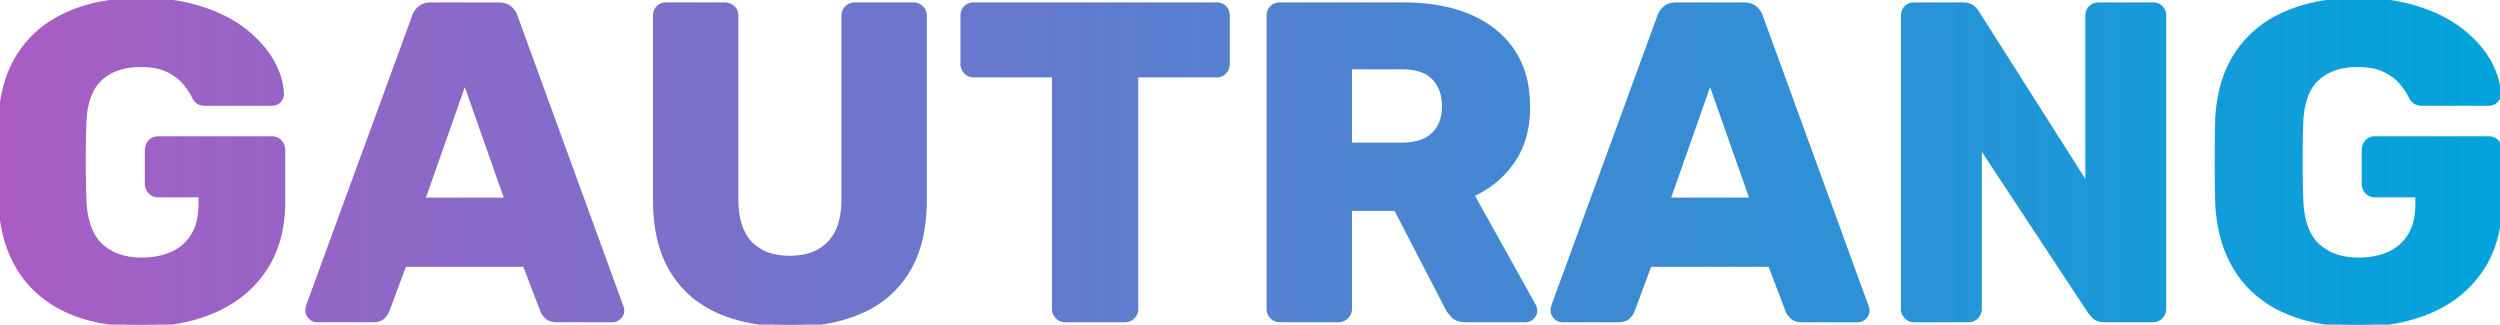 <svg width="554.501" height="72.001" viewBox="0 0 554.501 72.001" xmlns="http://www.w3.org/2000/svg"><defs><linearGradient id="gradient" x1="0%" y1="0%" x2="100%" y2="0%"><stop offset="0%" stop-color="#AA5CC3" /><stop offset="100%" stop-color="#00A4DC" /></linearGradient></defs><g id="svgGroup" stroke-linecap="round" fill-rule="nonzero" font-size="9pt" stroke="url(#gradient)" stroke-width="0.25mm" fill="url(#gradient)" style="stroke:url(#gradient);stroke-width:0.25mm;fill:url(#gradient)">><path d="M 552 23 L 537.4 23 Q 536.3 23 535.75 22.65 A 2.551 2.551 0 0 1 535.179 22.146 Q 534.975 21.907 534.8 21.6 A 12.448 12.448 0 0 0 534.001 20.161 Q 533.467 19.327 532.75 18.45 A 9.794 9.794 0 0 0 531.033 16.824 Q 530.152 16.163 529.05 15.6 A 9.775 9.775 0 0 0 526.901 14.824 Q 525.824 14.562 524.553 14.462 A 21.112 21.112 0 0 0 522.9 14.4 Q 517.776 14.4 514.578 16.912 A 10.489 10.489 0 0 0 514 17.4 Q 510.7 20.4 510.4 27 Q 510.1 35.6 510.4 44.4 Q 510.7 51.4 514.1 54.5 A 11.512 11.512 0 0 0 519.391 57.198 A 17.03 17.03 0 0 0 523.2 57.6 A 18.139 18.139 0 0 0 526.92 57.234 A 14.717 14.717 0 0 0 529.85 56.3 Q 532.8 55 534.5 52.25 A 10.67 10.67 0 0 0 535.768 49.14 Q 536.2 47.367 536.2 45.2 L 536.2 43.3 L 526.8 43.3 A 2.633 2.633 0 0 1 525.914 43.157 A 2.281 2.281 0 0 1 525 42.55 A 2.581 2.581 0 0 1 524.303 40.837 A 3.357 3.357 0 0 1 524.3 40.7 L 524.3 33.3 A 2.852 2.852 0 0 1 524.464 32.317 A 2.53 2.53 0 0 1 525 31.45 A 2.325 2.325 0 0 1 526.664 30.703 A 3.12 3.12 0 0 1 526.8 30.7 L 552 30.7 A 2.633 2.633 0 0 1 552.886 30.844 A 2.281 2.281 0 0 1 553.8 31.45 A 2.581 2.581 0 0 1 554.497 33.164 A 3.357 3.357 0 0 1 554.5 33.3 L 554.5 44.7 Q 554.5 53.3 550.6 59.4 A 24.558 24.558 0 0 1 541.287 67.893 A 30.057 30.057 0 0 1 539.55 68.75 Q 532.4 72 522.9 72 Q 513.4 72 506.55 68.85 A 24.657 24.657 0 0 1 498.819 63.388 A 23.342 23.342 0 0 1 495.95 59.65 A 26.629 26.629 0 0 1 492.706 51.651 A 36.886 36.886 0 0 1 491.8 44.9 Q 491.7 40.6 491.7 35.75 Q 491.7 30.9 491.8 26.5 A 34.434 34.434 0 0 1 492.801 19.561 A 25.246 25.246 0 0 1 496 12.1 A 23.799 23.799 0 0 1 505.434 3.706 A 29.027 29.027 0 0 1 506.7 3.1 Q 513.6 0 522.9 0 A 51.932 51.932 0 0 1 529.558 0.407 A 37.792 37.792 0 0 1 536.2 1.85 Q 542 3.7 545.95 6.8 Q 549.9 9.9 552 13.6 A 18.137 18.137 0 0 1 553.529 17.047 A 13.94 13.94 0 0 1 554.2 20.9 A 2.038 2.038 0 0 1 554.018 21.769 A 2.007 2.007 0 0 1 553.55 22.4 Q 552.9 23 552 23 Z M 60.3 23 L 45.7 23 Q 44.6 23 44.05 22.65 A 2.551 2.551 0 0 1 43.479 22.146 Q 43.275 21.907 43.1 21.6 A 12.448 12.448 0 0 0 42.301 20.161 Q 41.767 19.327 41.05 18.45 A 9.794 9.794 0 0 0 39.333 16.824 Q 38.452 16.163 37.35 15.6 A 9.775 9.775 0 0 0 35.201 14.824 Q 34.124 14.562 32.853 14.462 A 21.112 21.112 0 0 0 31.2 14.4 Q 26.076 14.4 22.878 16.912 A 10.489 10.489 0 0 0 22.3 17.4 Q 19 20.4 18.7 27 Q 18.4 35.6 18.7 44.4 Q 19 51.4 22.4 54.5 A 11.512 11.512 0 0 0 27.691 57.198 A 17.03 17.03 0 0 0 31.5 57.6 A 18.139 18.139 0 0 0 35.22 57.234 A 14.717 14.717 0 0 0 38.15 56.3 Q 41.1 55 42.8 52.25 A 10.67 10.67 0 0 0 44.068 49.14 Q 44.5 47.367 44.5 45.2 L 44.5 43.3 L 35.1 43.3 A 2.633 2.633 0 0 1 34.214 43.157 A 2.281 2.281 0 0 1 33.3 42.55 A 2.581 2.581 0 0 1 32.603 40.837 A 3.357 3.357 0 0 1 32.6 40.7 L 32.6 33.3 A 2.852 2.852 0 0 1 32.764 32.317 A 2.53 2.53 0 0 1 33.3 31.45 A 2.325 2.325 0 0 1 34.964 30.703 A 3.12 3.12 0 0 1 35.1 30.7 L 60.3 30.7 A 2.633 2.633 0 0 1 61.186 30.844 A 2.281 2.281 0 0 1 62.1 31.45 A 2.581 2.581 0 0 1 62.797 33.164 A 3.357 3.357 0 0 1 62.8 33.3 L 62.8 44.7 Q 62.8 53.3 58.9 59.4 A 24.558 24.558 0 0 1 49.587 67.893 A 30.057 30.057 0 0 1 47.85 68.75 Q 40.7 72 31.2 72 Q 21.7 72 14.85 68.85 A 24.657 24.657 0 0 1 7.119 63.388 A 23.342 23.342 0 0 1 4.25 59.65 A 26.629 26.629 0 0 1 1.006 51.651 A 36.886 36.886 0 0 1 0.1 44.9 Q 0 40.6 0 35.75 Q 0 30.9 0.1 26.5 A 34.434 34.434 0 0 1 1.101 19.561 A 25.246 25.246 0 0 1 4.3 12.1 A 23.799 23.799 0 0 1 13.734 3.706 A 29.027 29.027 0 0 1 15 3.1 Q 21.9 0 31.2 0 A 51.932 51.932 0 0 1 37.858 0.407 A 37.792 37.792 0 0 1 44.5 1.85 Q 50.3 3.7 54.25 6.8 Q 58.2 9.9 60.3 13.6 A 18.137 18.137 0 0 1 61.829 17.047 A 13.94 13.94 0 0 1 62.5 20.9 A 2.038 2.038 0 0 1 62.318 21.769 A 2.007 2.007 0 0 1 61.85 22.4 Q 61.2 23 60.3 23 Z M 436.6 71 L 424.6 71 A 2.633 2.633 0 0 1 423.714 70.857 A 2.281 2.281 0 0 1 422.8 70.25 Q 422.1 69.5 422.1 68.5 L 422.1 3.5 A 2.822 2.822 0 0 1 422.225 2.644 A 2.299 2.299 0 0 1 422.8 1.7 A 2.363 2.363 0 0 1 424.294 1.015 A 3.207 3.207 0 0 1 424.6 1 L 435.2 1 Q 436.894 1 437.645 1.746 A 1.874 1.874 0 0 1 437.65 1.75 Q 438.204 2.304 438.458 2.667 A 1.895 1.895 0 0 1 438.6 2.9 L 463 41.3 L 463 3.5 A 2.822 2.822 0 0 1 463.125 2.644 A 2.299 2.299 0 0 1 463.7 1.7 A 2.363 2.363 0 0 1 465.194 1.015 A 3.207 3.207 0 0 1 465.5 1 L 477.5 1 A 2.822 2.822 0 0 1 478.357 1.125 A 2.299 2.299 0 0 1 479.3 1.7 A 2.363 2.363 0 0 1 479.986 3.195 A 3.207 3.207 0 0 1 480 3.5 L 480 68.4 A 2.852 2.852 0 0 1 479.836 69.384 A 2.53 2.53 0 0 1 479.3 70.25 A 2.325 2.325 0 0 1 477.636 70.998 A 3.12 3.12 0 0 1 477.5 71 L 466.8 71 A 5.068 5.068 0 0 1 465.935 70.932 Q 465.473 70.852 465.11 70.677 A 2.194 2.194 0 0 1 464.45 70.2 A 32.179 32.179 0 0 1 464.148 69.874 Q 463.656 69.335 463.5 69.1 L 439.1 32.1 L 439.1 68.5 A 2.484 2.484 0 0 1 438.4 70.25 A 2.325 2.325 0 0 1 436.736 70.998 A 3.12 3.12 0 0 1 436.6 71 Z M 145.3 44.3 L 145.3 3.5 A 2.822 2.822 0 0 1 145.425 2.644 A 2.299 2.299 0 0 1 146 1.7 A 2.363 2.363 0 0 1 147.494 1.015 A 3.207 3.207 0 0 1 147.8 1 L 160.7 1 A 2.852 2.852 0 0 1 161.684 1.165 A 2.53 2.53 0 0 1 162.55 1.7 A 2.325 2.325 0 0 1 163.297 3.365 A 3.12 3.12 0 0 1 163.3 3.5 L 163.3 44.2 A 21.699 21.699 0 0 0 163.588 47.86 Q 164.245 51.691 166.4 53.95 A 10.071 10.071 0 0 0 171.291 56.743 Q 172.896 57.158 174.802 57.196 A 19.52 19.52 0 0 0 175.2 57.2 A 15.565 15.565 0 0 0 178.761 56.816 A 10.339 10.339 0 0 0 183.95 53.95 A 10.196 10.196 0 0 0 186.262 50.04 Q 186.799 48.446 186.992 46.498 A 23.346 23.346 0 0 0 187.1 44.2 L 187.1 3.5 A 2.633 2.633 0 0 1 187.244 2.615 A 2.281 2.281 0 0 1 187.85 1.7 Q 188.6 1 189.6 1 L 202.6 1 Q 203.6 1 204.35 1.7 A 2.325 2.325 0 0 1 205.097 3.365 A 3.12 3.12 0 0 1 205.1 3.5 L 205.1 44.3 A 40.126 40.126 0 0 1 204.58 50.954 Q 203.713 56.107 201.4 59.95 Q 197.7 66.1 191 69.05 A 33.722 33.722 0 0 1 182.86 71.415 A 46.522 46.522 0 0 1 175.3 72 A 47.595 47.595 0 0 1 167.787 71.436 Q 163.531 70.755 159.928 69.254 A 29.994 29.994 0 0 1 159.45 69.05 Q 152.7 66.1 149 59.95 Q 145.764 54.572 145.358 46.632 A 45.661 45.661 0 0 1 145.3 44.3 Z M 296.8 71 L 283.9 71 A 2.633 2.633 0 0 1 283.014 70.857 A 2.281 2.281 0 0 1 282.1 70.25 Q 281.4 69.5 281.4 68.5 L 281.4 3.5 A 2.822 2.822 0 0 1 281.525 2.644 A 2.299 2.299 0 0 1 282.1 1.7 A 2.363 2.363 0 0 1 283.594 1.015 A 3.207 3.207 0 0 1 283.9 1 L 311.1 1 A 45.848 45.848 0 0 1 319.202 1.672 Q 323.702 2.481 327.284 4.264 A 23.199 23.199 0 0 1 331.5 6.95 A 19.369 19.369 0 0 1 338.64 19.887 A 28.391 28.391 0 0 1 338.9 23.8 Q 338.9 30.9 335.5 35.8 Q 332.1 40.7 326.5 43.2 L 340.2 67.8 A 3.34 3.34 0 0 1 340.383 68.236 Q 340.463 68.478 340.489 68.701 A 1.776 1.776 0 0 1 340.5 68.9 A 1.901 1.901 0 0 1 340.103 70.059 A 2.648 2.648 0 0 1 339.85 70.35 Q 339.2 71 338.4 71 L 325.1 71 Q 323.879 71 323.07 70.608 A 2.635 2.635 0 0 1 322.3 70.05 A 10.89 10.89 0 0 1 321.718 69.387 Q 321.458 69.064 321.264 68.761 A 4.981 4.981 0 0 1 321 68.3 L 309.6 46.3 L 299.4 46.3 L 299.4 68.5 A 2.385 2.385 0 0 1 298.698 70.202 A 3.132 3.132 0 0 1 298.65 70.25 A 2.508 2.508 0 0 1 296.834 71 A 3.201 3.201 0 0 1 296.8 71 Z M 299.4 14.9 L 299.4 32.1 L 310.9 32.1 A 15.3 15.3 0 0 0 313.546 31.887 Q 316.316 31.4 317.95 29.8 A 7.651 7.651 0 0 0 320.124 25.614 A 11.027 11.027 0 0 0 320.3 23.6 Q 320.3 19.7 318.05 17.3 A 6.824 6.824 0 0 0 315.358 15.578 Q 313.503 14.9 310.9 14.9 L 299.4 14.9 Z M 358.8 71 L 346.5 71 A 1.901 1.901 0 0 1 345.342 70.604 A 2.648 2.648 0 0 1 345.05 70.35 Q 344.4 69.7 344.4 68.9 Q 344.4 68.4 344.5 68 L 368 3.8 A 3.854 3.854 0 0 1 368.865 2.234 A 4.852 4.852 0 0 1 369.25 1.85 A 3.141 3.141 0 0 1 370.492 1.181 Q 370.96 1.046 371.518 1.012 A 6.303 6.303 0 0 1 371.9 1 L 386.7 1 A 5.47 5.47 0 0 1 387.758 1.096 Q 388.719 1.286 389.35 1.85 A 4.432 4.432 0 0 1 390.157 2.793 A 3.728 3.728 0 0 1 390.6 3.8 L 414 68 A 1.904 1.904 0 0 1 414.189 68.672 A 2.337 2.337 0 0 1 414.2 68.9 A 1.901 1.901 0 0 1 413.803 70.059 A 2.648 2.648 0 0 1 413.55 70.35 A 2.189 2.189 0 0 1 412.74 70.876 A 2.169 2.169 0 0 1 412 71 L 399.7 71 A 4.782 4.782 0 0 1 398.856 70.931 Q 398.393 70.848 398.029 70.665 A 2.223 2.223 0 0 1 397.45 70.25 A 6.426 6.426 0 0 1 397.053 69.818 Q 396.673 69.362 396.524 68.968 A 1.759 1.759 0 0 1 396.5 68.9 L 392.6 58.7 L 365.9 58.7 L 362.1 68.9 A 2.414 2.414 0 0 1 361.903 69.331 Q 361.659 69.758 361.2 70.25 Q 360.5 71 358.8 71 Z M 379.3 17.9 L 370 44.3 L 388.6 44.3 L 379.3 17.9 Z M 82.6 71 L 70.3 71 A 1.901 1.901 0 0 1 69.142 70.604 A 2.648 2.648 0 0 1 68.85 70.35 Q 68.2 69.7 68.2 68.9 Q 68.2 68.4 68.3 68 L 91.8 3.8 A 3.854 3.854 0 0 1 92.665 2.234 A 4.852 4.852 0 0 1 93.05 1.85 A 3.141 3.141 0 0 1 94.292 1.181 Q 94.76 1.046 95.318 1.012 A 6.303 6.303 0 0 1 95.7 1 L 110.5 1 A 5.47 5.47 0 0 1 111.558 1.096 Q 112.519 1.286 113.15 1.85 A 4.432 4.432 0 0 1 113.957 2.793 A 3.728 3.728 0 0 1 114.4 3.8 L 137.8 68 A 1.904 1.904 0 0 1 137.989 68.672 A 2.337 2.337 0 0 1 138 68.9 A 1.901 1.901 0 0 1 137.603 70.059 A 2.648 2.648 0 0 1 137.35 70.35 A 2.189 2.189 0 0 1 136.54 70.876 A 2.169 2.169 0 0 1 135.8 71 L 123.5 71 A 4.782 4.782 0 0 1 122.656 70.931 Q 122.193 70.848 121.829 70.665 A 2.223 2.223 0 0 1 121.25 70.25 A 6.426 6.426 0 0 1 120.853 69.818 Q 120.473 69.362 120.324 68.968 A 1.759 1.759 0 0 1 120.3 68.9 L 116.4 58.7 L 89.7 58.7 L 85.9 68.9 A 2.414 2.414 0 0 1 85.703 69.331 Q 85.459 69.758 85 70.25 Q 84.3 71 82.6 71 Z M 103.1 17.9 L 93.8 44.3 L 112.4 44.3 L 103.1 17.9 Z M 249.5 71 L 236.3 71 A 2.633 2.633 0 0 1 235.414 70.857 A 2.281 2.281 0 0 1 234.5 70.25 Q 233.8 69.5 233.8 68.5 L 233.8 16.7 L 216 16.7 A 2.633 2.633 0 0 1 215.114 16.557 A 2.281 2.281 0 0 1 214.2 15.95 Q 213.5 15.2 213.5 14.2 L 213.5 3.5 A 2.822 2.822 0 0 1 213.625 2.644 A 2.299 2.299 0 0 1 214.2 1.7 A 2.363 2.363 0 0 1 215.694 1.015 A 3.207 3.207 0 0 1 216 1 L 269.8 1 A 2.822 2.822 0 0 1 270.657 1.125 A 2.299 2.299 0 0 1 271.6 1.7 A 2.363 2.363 0 0 1 272.286 3.195 A 3.207 3.207 0 0 1 272.3 3.5 L 272.3 14.2 Q 272.3 15.2 271.6 15.95 A 2.325 2.325 0 0 1 269.936 16.698 A 3.12 3.12 0 0 1 269.8 16.7 L 252 16.7 L 252 68.5 Q 252 69.5 251.3 70.25 A 2.325 2.325 0 0 1 249.636 70.998 A 3.12 3.12 0 0 1 249.5 71 Z" vector-effect="non-scaling-stroke"/></g></svg>